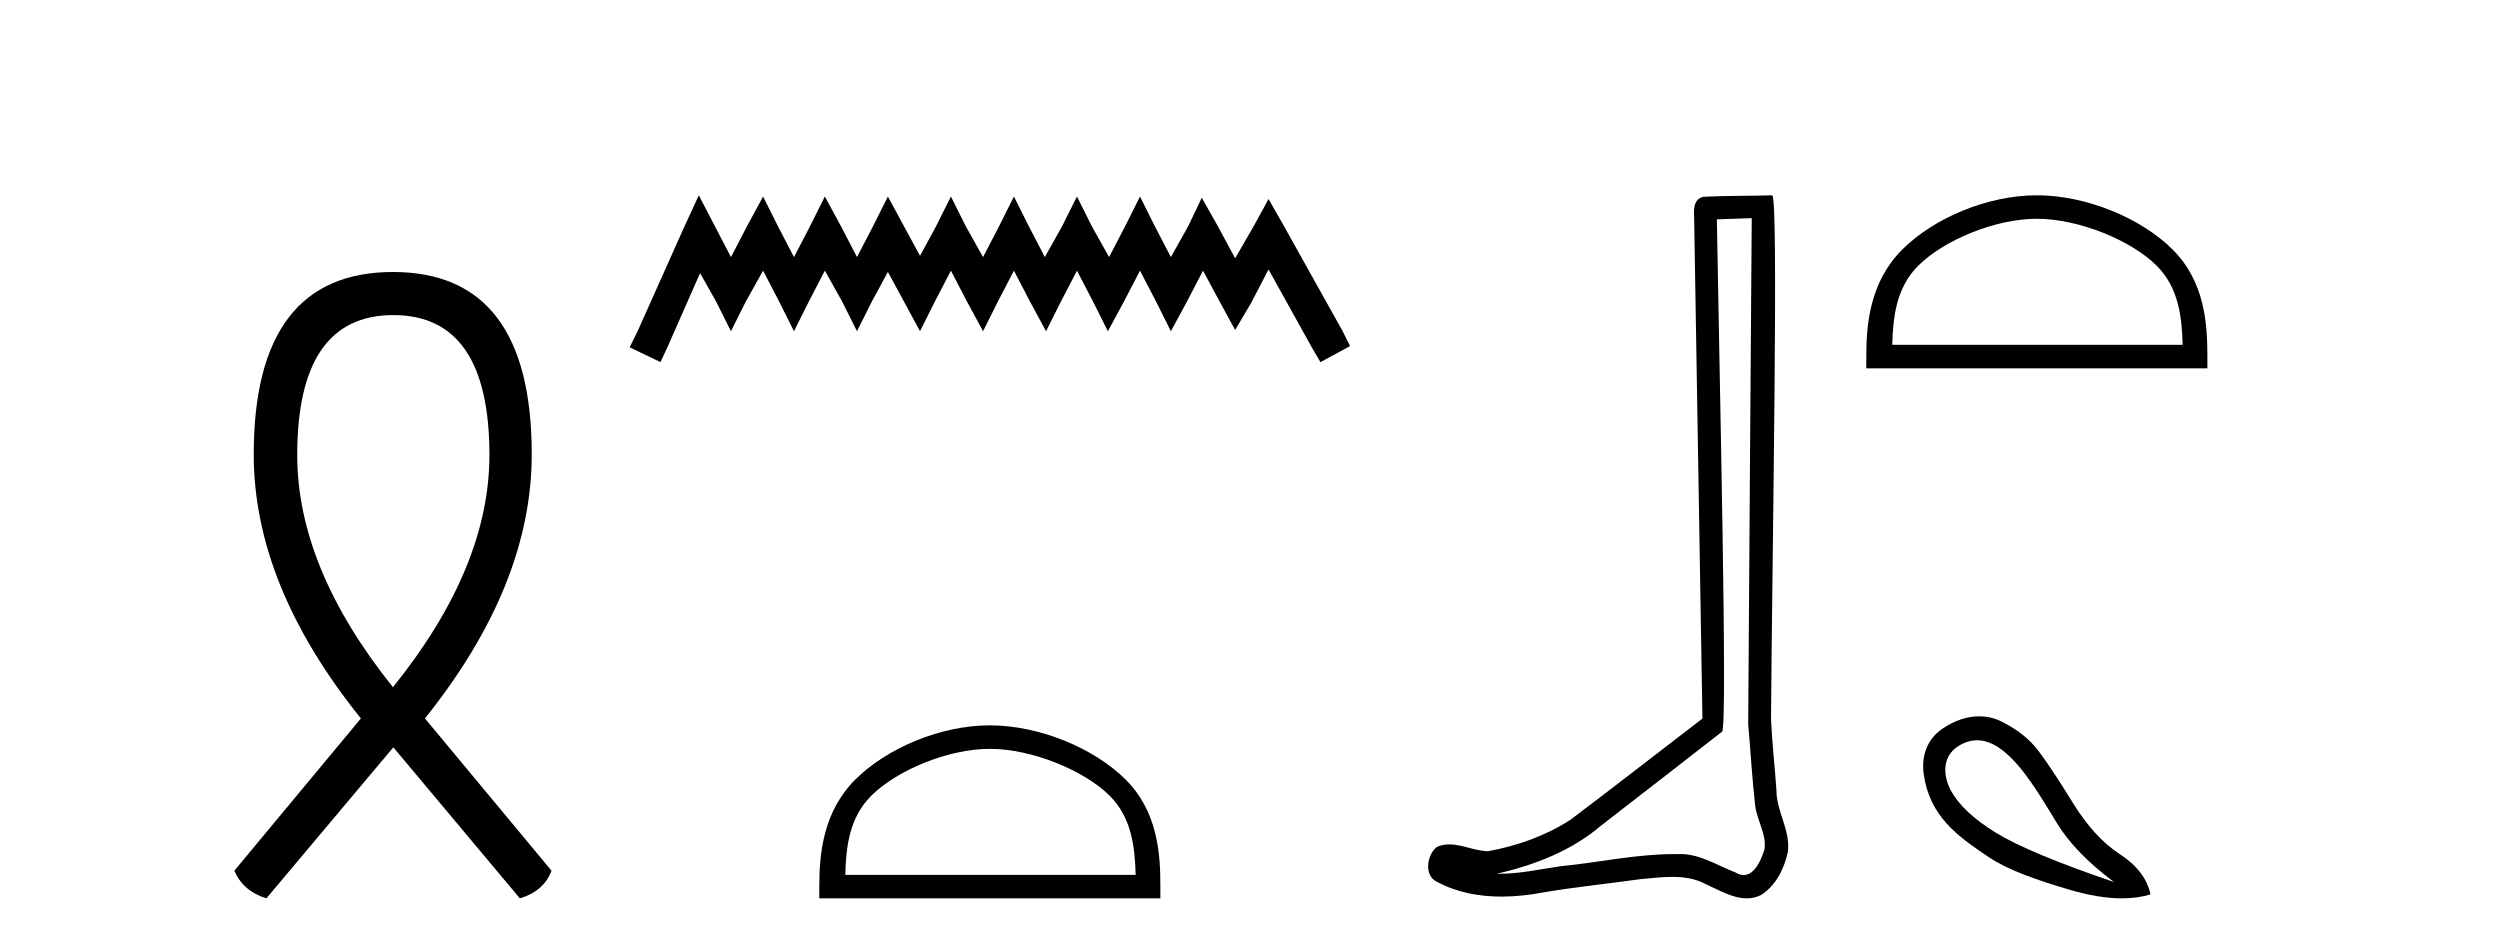 <?xml version='1.0' encoding='UTF-8' standalone='yes'?><svg xmlns='http://www.w3.org/2000/svg' xmlns:xlink='http://www.w3.org/1999/xlink' width='108.0' height='41.0' ><path d='M 16.992 13.612 C 19.759 13.612 21.143 15.628 21.143 19.659 C 21.143 22.888 19.759 26.236 16.975 29.687 C 14.207 26.236 12.84 22.888 12.84 19.659 C 12.84 15.628 14.224 13.612 16.992 13.612 ZM 16.975 11.75 C 12.977 11.75 10.961 14.38 10.961 19.625 C 10.961 23.4 12.499 27.193 15.591 31.036 L 10.124 37.614 C 10.38 38.211 10.842 38.604 11.508 38.809 L 16.992 32.284 L 22.458 38.809 C 23.142 38.604 23.603 38.211 23.825 37.614 L 18.358 31.036 C 21.433 27.193 22.971 23.4 22.971 19.625 C 22.971 14.38 20.972 11.75 16.975 11.75 Z' style='fill:#000000;stroke:none' /><path d='M 30.189 8.437 L 29.549 9.825 L 27.52 14.363 L 27.2 15.003 L 28.534 15.644 L 28.855 14.95 L 30.243 11.8 L 30.937 13.028 L 31.577 14.309 L 32.218 13.028 L 32.965 11.693 L 33.659 13.028 L 34.3 14.309 L 34.94 13.028 L 35.634 11.693 L 36.382 13.028 L 37.022 14.309 L 37.663 13.028 L 38.357 11.747 L 39.051 13.028 L 39.745 14.309 L 40.386 13.028 L 41.08 11.693 L 41.774 13.028 L 42.468 14.309 L 43.108 13.028 L 43.802 11.693 L 44.496 13.028 L 45.19 14.309 L 45.831 13.028 L 46.525 11.693 L 47.219 13.028 L 47.86 14.309 L 48.554 13.028 L 49.248 11.693 L 49.942 13.028 L 50.582 14.309 L 51.276 13.028 L 51.97 11.693 L 52.718 13.081 L 53.358 14.256 L 54.052 13.081 L 54.8 11.64 L 56.668 15.003 L 57.042 15.644 L 58.323 14.95 L 58.003 14.309 L 55.44 9.718 L 54.8 8.597 L 54.159 9.771 L 53.358 11.159 L 52.611 9.771 L 51.917 8.544 L 51.33 9.771 L 50.582 11.106 L 49.888 9.771 L 49.248 8.49 L 48.607 9.771 L 47.913 11.106 L 47.165 9.771 L 46.525 8.49 L 45.884 9.771 L 45.137 11.106 L 44.443 9.771 L 43.802 8.49 L 43.162 9.771 L 42.468 11.106 L 41.72 9.771 L 41.08 8.49 L 40.439 9.771 L 39.745 11.053 L 39.051 9.771 L 38.357 8.49 L 37.716 9.771 L 37.022 11.106 L 36.328 9.771 L 35.634 8.49 L 34.994 9.771 L 34.3 11.106 L 33.606 9.771 L 32.965 8.49 L 32.271 9.771 L 31.577 11.106 L 30.883 9.771 L 30.189 8.437 Z' style='fill:#000000;stroke:none' /><path d='M 42.761 32.35 C 44.574 32.35 46.842 33.281 47.94 34.378 C 48.9 35.339 49.025 36.612 49.061 37.795 L 36.515 37.795 C 36.55 36.612 36.676 35.339 37.636 34.378 C 38.734 33.281 40.949 32.35 42.761 32.35 ZM 42.761 31.335 C 40.611 31.335 38.298 32.329 36.942 33.684 C 35.552 35.075 35.394 36.906 35.394 38.275 L 35.394 38.809 L 50.128 38.809 L 50.128 38.275 C 50.128 36.906 50.024 35.075 48.634 33.684 C 47.278 32.329 44.911 31.335 42.761 31.335 Z' style='fill:#000000;stroke:none' /><path d='M 75.675 9.424 C 75.625 16.711 75.567 23.997 75.522 31.284 C 75.628 32.464 75.69 33.649 75.827 34.826 C 75.907 35.455 76.318 36.041 76.228 36.685 C 76.095 37.12 75.809 37.802 75.326 37.802 C 75.219 37.802 75.102 37.769 74.975 37.691 C 74.194 37.391 73.449 36.894 72.588 36.894 C 72.54 36.894 72.492 36.895 72.444 36.898 C 72.401 36.898 72.359 36.897 72.316 36.897 C 70.679 36.897 69.07 37.259 67.445 37.418 C 66.557 37.544 65.673 37.747 64.773 37.747 C 64.735 37.747 64.697 37.746 64.659 37.745 C 66.283 37.378 67.888 36.757 69.168 35.665 C 70.911 34.31 72.659 32.963 74.398 31.604 C 74.634 31.314 74.286 16.507 74.168 9.476 C 74.671 9.459 75.173 9.441 75.675 9.424 ZM 76.56 8.437 C 76.56 8.437 76.56 8.437 76.56 8.437 C 75.7 8.465 74.418 8.452 73.561 8.506 C 73.103 8.639 73.183 9.152 73.189 9.52 C 73.308 16.694 73.426 23.868 73.545 31.042 C 71.643 32.496 69.758 33.973 67.845 35.412 C 66.775 36.109 65.537 36.543 64.287 36.772 C 63.729 36.766 63.164 36.477 62.608 36.477 C 62.429 36.477 62.252 36.507 62.075 36.586 C 61.646 36.915 61.498 37.817 62.073 38.093 C 62.937 38.557 63.899 38.733 64.868 38.733 C 65.48 38.733 66.094 38.663 66.688 38.55 C 68.068 38.315 69.462 38.178 70.848 37.982 C 71.304 37.942 71.778 37.881 72.244 37.881 C 72.748 37.881 73.243 37.953 73.699 38.201 C 74.246 38.444 74.851 38.809 75.46 38.809 C 75.664 38.809 75.868 38.768 76.071 38.668 C 76.71 38.27 77.079 37.528 77.234 36.81 C 77.363 35.873 76.73 35.044 76.741 34.114 C 76.669 33.096 76.553 32.08 76.508 31.061 C 76.559 23.698 76.843 8.437 76.56 8.437 Z' style='fill:#000000;stroke:none' /><path d='M 87.991 9.451 C 89.804 9.451 92.072 10.382 93.17 11.48 C 94.13 12.44 94.256 13.713 94.291 14.896 L 81.745 14.896 C 81.781 13.713 81.906 12.44 82.866 11.48 C 83.964 10.382 86.179 9.451 87.991 9.451 ZM 87.991 8.437 C 85.841 8.437 83.528 9.43 82.172 10.786 C 80.782 12.176 80.624 14.007 80.624 15.377 L 80.624 15.911 L 95.359 15.911 L 95.359 15.377 C 95.359 14.007 95.254 12.176 93.864 10.786 C 92.508 9.43 90.141 8.437 87.991 8.437 Z' style='fill:#000000;stroke:none' /><path d='M 85.41 31.98 C 86.768 31.98 87.937 34.054 88.857 35.556 C 89.382 36.419 90.205 37.268 91.327 38.105 C 88.871 37.268 87.167 36.556 86.215 35.969 C 85.263 35.382 84.618 34.777 84.28 34.154 C 83.942 33.531 83.88 32.687 84.6 32.232 C 84.877 32.058 85.147 31.98 85.41 31.98 ZM 85.499 30.945 C 85.005 30.945 84.46 31.105 83.906 31.485 C 83.215 31.958 83.001 32.71 83.105 33.447 C 83.364 35.277 84.577 36.129 85.908 37.024 C 86.745 37.586 87.932 37.998 89.365 38.425 C 90.224 38.681 90.992 38.809 91.669 38.809 C 92.121 38.809 92.531 38.752 92.901 38.638 C 92.759 37.962 92.319 37.384 91.58 36.903 C 90.842 36.423 90.165 35.685 89.551 34.688 C 88.938 33.691 88.439 32.94 88.057 32.433 C 87.674 31.925 87.14 31.503 86.455 31.165 C 86.172 31.025 85.848 30.945 85.499 30.945 Z' style='fill:#000000;stroke:none' /></svg>